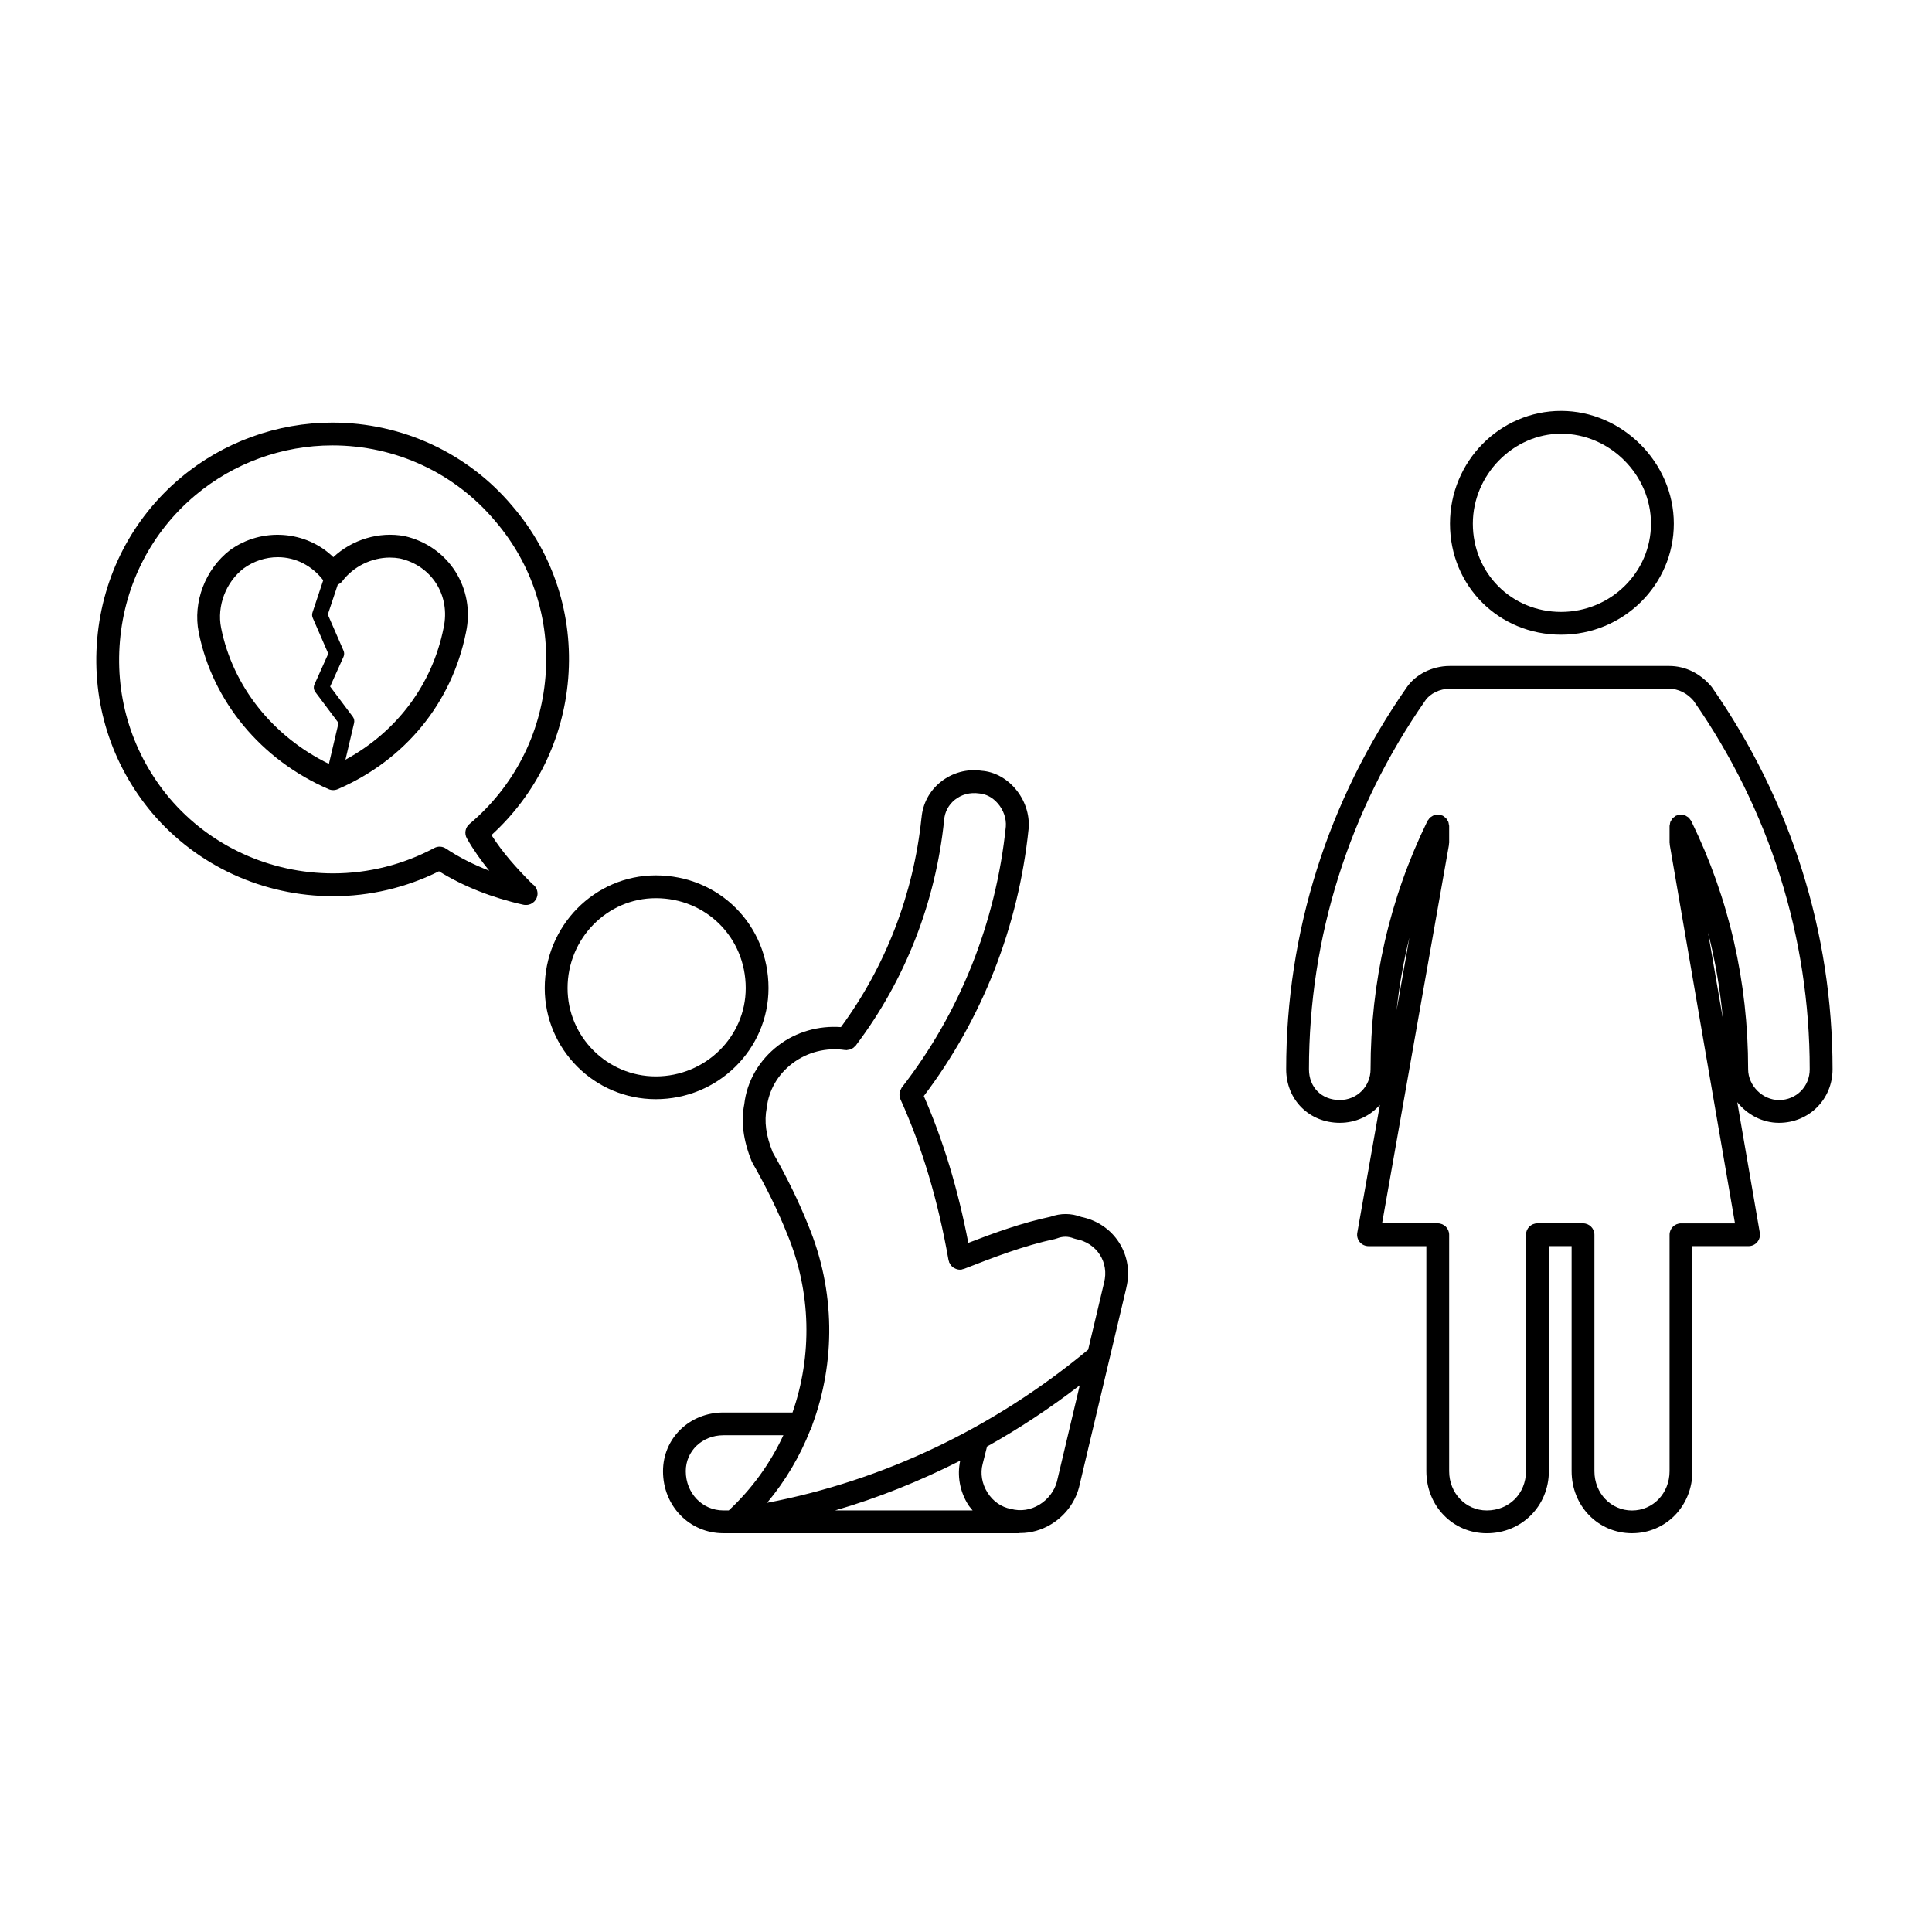 <?xml version="1.0" encoding="UTF-8"?>
<!-- The Best Svg Icon site in the world: iconSvg.co, Visit us! https://iconsvg.co -->
<svg fill="#000000" width="800px" height="800px" version="1.1" viewBox="144 144 512 512" xmlns="http://www.w3.org/2000/svg">
 <g>
  <path d="m288.36 405.86c0 16.234 13.203 29.434 29.426 29.434 16.473 0 29.875-13.199 29.875-29.434 0-16.75-13.125-29.875-29.875-29.875-16.223 0-29.426 13.406-29.426 29.875zm29.434-23.832c13.359 0 23.832 10.469 23.832 23.832 0 12.898-10.691 23.391-23.832 23.391-12.891 0-23.383-10.496-23.383-23.391 0-13.141 10.488-23.832 23.383-23.832z"/>
  <path d="m335.7 550.32h78.328c0.105 0 0.191-0.051 0.297-0.059 0.023 0 0.055 0.012 0.082 0.012 2.816 0 5.629-0.797 8.188-2.352 3.606-2.191 6.281-5.723 7.336-9.691 0.004-0.012 0-0.02 0.004-0.031 0.004-0.02 0.016-0.031 0.02-0.051l12.523-52.809c0.004-0.016-0.004-0.031 0-0.039 1.031-4.211 0.359-8.473-1.914-12.016-2.258-3.516-5.809-5.918-10.027-6.785-2.715-1.02-5.465-1.008-8.176-0.039h-0.004c-7.562 1.598-14.762 4.227-21.746 6.914-2.754-14.297-6.621-27.102-11.793-38.91 15.461-20.418 25.086-44.844 27.77-70.816 0-0.016-0.004-0.023-0.004-0.035 0.004-0.016 0.012-0.023 0.016-0.039 0.293-3.75-1.004-7.602-3.551-10.574-2.402-2.812-5.629-4.5-8.883-4.734-3.914-0.59-7.871 0.535-10.914 2.988-2.953 2.379-4.727 5.75-5.039 9.48 0 0.016-0.016 0.031-0.016 0.051-2.109 20.211-9.508 39.324-21.34 55.41-5.898-0.422-11.848 1.234-16.582 4.852-5.129 3.914-8.348 9.531-9.027 15.559-0.922 4.609-0.289 9.562 1.949 15.141 0.02 0.055 0.074 0.074 0.098 0.121 0.039 0.082 0.039 0.168 0.086 0.246 3.754 6.59 6.766 12.762 9.219 18.883 0 0.012 0.012 0.012 0.012 0.016 0.004 0.012 0 0.016 0.004 0.023 6.43 15.426 6.637 32.289 1.41 47.293h-18.309c-8.977 0-16.008 6.828-16.008 15.547-0.016 9.215 7.016 16.445 15.992 16.445zm64.879-7.551c0.348 0.543 0.777 1.012 1.18 1.512h-36.473c11.395-3.293 22.477-7.773 33.18-13.184-0.848 3.906-0.129 8.121 2.113 11.672zm18.867-0.016c-2.309 1.395-4.906 1.824-7.551 1.125-2.539-0.473-4.742-2.012-6.203-4.332-1.477-2.336-1.945-5.106-1.281-7.582v-0.012c0-0.012 0.004-0.02 0.012-0.031l1.152-4.574c8.504-4.742 16.703-10.176 24.566-16.219l-6.062 25.566c-0.672 2.465-2.356 4.68-4.633 6.059zm-72.242-105.22c0.527-4.625 2.922-8.777 6.731-11.684 3.961-3.031 9.039-4.316 13.969-3.582 0.07 0.016 0.133-0.016 0.195-0.004 0.09 0.004 0.172 0.039 0.258 0.039 0.086 0 0.16-0.051 0.246-0.059 0.324-0.02 0.629-0.09 0.922-0.207 0.098-0.039 0.18-0.082 0.273-0.125 0.312-0.176 0.574-0.395 0.805-0.664 0.051-0.055 0.121-0.074 0.172-0.137 0.055-0.074 0.102-0.145 0.156-0.223 0.004-0.012 0.012-0.016 0.016-0.023 12.938-17.176 20.984-37.719 23.25-59.449 0-0.02-0.004-0.031-0.004-0.051 0-0.016 0.016-0.031 0.016-0.051 0.152-2.106 1.152-4.004 2.828-5.356 1.738-1.395 4.016-2.039 6.457-1.684 1.84 0.137 3.594 1.09 4.953 2.664 1.508 1.758 2.273 4 2.106 6.144-2.637 25.422-12.172 49.324-27.57 69.121-0.09 0.109-0.117 0.25-0.188 0.379-0.105 0.18-0.211 0.352-0.281 0.559-0.059 0.188-0.074 0.371-0.102 0.57-0.02 0.188-0.051 0.371-0.035 0.562 0.016 0.211 0.082 0.406 0.141 0.613 0.039 0.137 0.035 0.277 0.098 0.406 5.773 12.777 9.949 26.742 12.762 42.699 0.02 0.109 0.086 0.207 0.117 0.312 0.023 0.086 0.012 0.172 0.047 0.258 0.02 0.051 0.07 0.07 0.09 0.109 0.223 0.5 0.543 0.91 0.969 1.215 0.082 0.055 0.156 0.09 0.238 0.133 0.449 0.266 0.945 0.453 1.484 0.457 0.012 0 0.02 0.012 0.035 0.012s0.031-0.012 0.051-0.012c0.156-0.004 0.312-0.016 0.48-0.039 0.09-0.016 0.156-0.074 0.246-0.098 0.105-0.031 0.215-0.023 0.324-0.066 7.793-3.031 15.855-6.168 24.141-7.918 0.09-0.02 0.156-0.082 0.242-0.105 0.09-0.031 0.172-0.016 0.258-0.051 1.531-0.594 2.953-0.598 4.473 0.004 0.18 0.07 0.371 0.125 0.562 0.16 2.684 0.504 4.938 1.98 6.34 4.16 1.375 2.144 1.777 4.758 1.129 7.356v0.016c-0.004 0.012-0.004 0.012-0.012 0.02l-4.219 17.766c-25.086 20.832-54.32 34.703-85.078 40.578 4.852-5.812 8.688-12.309 11.422-19.234 0.266-0.379 0.441-0.805 0.516-1.293 6.223-16.711 6.172-35.68-1.027-52.992v-0.016c-0.004-0.012-0.012-0.023-0.016-0.035v-0.004c-2.519-6.277-5.602-12.602-9.41-19.305-1.789-4.453-2.305-8.145-1.574-11.848zm-11.504 86.828h15.898c-3.441 7.402-8.297 14.184-14.469 19.914h-1.43c-5.586 0-9.961-4.574-9.961-10.41 0-5.324 4.371-9.504 9.961-9.504z"/>
  <path d="m231.1 353.14c0.383 0.168 0.789 0.246 1.199 0.246 0.406 0 0.816-0.082 1.199-0.246 17.859-7.723 30.25-22.871 33.988-41.516 2.535-11.672-4.566-22.887-16.277-25.555-6.762-1.27-13.926 0.938-18.871 5.582-7.184-7.031-18.906-8.004-27.387-1.867-6.559 5.043-9.891 13.801-8.289 21.793 3.66 18.281 16.531 33.816 34.438 41.562zm-28.504-42.75c-1.16-5.785 1.266-12.141 5.969-15.758 2.691-1.945 5.824-2.973 9.059-2.973 4.711 0 9.062 2.242 12.031 6.109l-2.84 8.543c-0.156 0.469-0.137 0.984 0.066 1.438l4.117 9.477-3.656 8.141c-0.301 0.672-0.211 1.449 0.227 2.035l6.144 8.191-2.551 10.844c-14.848-7.25-25.461-20.523-28.566-36.047zm32.117-12.367c2.906-3.863 7.738-6.262 12.605-6.262 0.918 0 1.844 0.086 2.656 0.23 8.469 1.93 13.453 9.82 11.586 18.398-3.023 15.098-12.43 27.547-26.012 34.938l2.289-9.723c0.137-0.578 0.012-1.195-0.348-1.672l-5.996-7.996 3.535-7.871c0.23-0.52 0.238-1.109 0.012-1.629l-4.168-9.582 2.641-7.926c0.469-0.207 0.887-0.488 1.199-0.906z"/>
  <path d="m184.35 359.49c11.906 13.992 29.383 22.016 47.953 22.016 9.707 0 19.363-2.281 28.035-6.609 6.383 3.969 14.062 7.023 22.332 8.863 0.215 0.051 0.438 0.07 0.656 0.07 0.031 0 0.059-0.012 0.102 0 1.672 0 3.023-1.355 3.023-3.023 0-1.074-0.555-2.012-1.395-2.551-4.289-4.309-7.84-8.281-10.812-12.953 11.84-10.812 19.027-25.449 20.332-41.488 1.359-16.762-3.883-32.984-14.75-45.656-11.824-14.086-29.223-22.164-47.734-22.164-14.695 0-28.98 5.195-40.219 14.625-12.801 10.746-20.656 25.922-22.113 42.734-1.461 16.848 3.719 33.223 14.59 46.137zm-8.566-45.617c1.316-15.203 8.41-28.918 19.973-38.621 10.152-8.52 23.059-13.215 36.336-13.215 16.723 0 32.434 7.289 43.125 20.031 9.828 11.461 14.566 26.113 13.336 41.25-1.238 15.285-8.395 29.156-20.148 39.059-1.117 0.941-1.402 2.543-0.676 3.812 1.793 3.141 3.812 5.965 5.934 8.559-4.203-1.617-8.082-3.594-11.48-5.863-0.934-0.621-2.125-0.676-3.102-0.152-8.203 4.398-17.461 6.723-26.773 6.723-16.793 0-32.59-7.246-43.336-19.875-9.824-11.66-14.512-26.465-13.188-41.707z"/>
  <path d="m587.58 282.77c0-16.199-13.688-29.875-29.883-29.875-16.234 0-29.438 13.402-29.438 29.875 0 16.504 12.93 29.434 29.438 29.434 16.48-0.004 29.883-13.203 29.883-29.434zm-53.266 0c0-12.918 10.707-23.832 23.387-23.832 12.914 0 23.824 10.914 23.824 23.832 0 12.898-10.688 23.391-23.824 23.391-13.113 0-23.387-10.273-23.387-23.391z"/>
  <path d="m586.34 320.49h-58.18c-4.613 0-9.117 2.289-11.43 5.773-20.852 29.918-31.875 64.871-31.875 101.09 0 8.102 6.109 14.207 14.211 14.207 4.289 0 8.035-1.84 10.617-4.75l-5.984 33.887c-0.156 0.883 0.09 1.785 0.66 2.469 0.574 0.684 1.426 1.078 2.316 1.078h15.324v59.633c0 9.227 7.031 16.453 16.012 16.453 9.227 0 16.453-7.231 16.453-16.453v-59.641h6.031v59.633c0 9.227 7.031 16.453 16.008 16.453 8.973 0 16.008-7.231 16.008-16.453l-0.004-59.633h14.879c0.891 0 1.738-0.395 2.312-1.074 0.57-0.684 0.816-1.582 0.672-2.457l-5.977-34.625c2.625 3.289 6.621 5.481 11.047 5.481 7.969 0 14.207-6.238 14.207-14.207 0-36.215-11.023-71.168-32.016-101.3-2.992-3.598-7-5.566-11.293-5.566zm29.102 115.03c-4.348 0-8.168-3.82-8.168-8.168 0-23.141-5.055-45.223-15.008-65.633-0.004-0.004-0.004-0.004-0.004-0.012-0.023-0.051-0.047-0.102-0.07-0.145-0.07-0.141-0.188-0.238-0.277-0.359-0.121-0.176-0.23-0.359-0.387-0.508-0.145-0.137-0.312-0.227-0.488-0.324-0.16-0.105-0.312-0.215-0.492-0.289-0.203-0.082-0.406-0.098-0.625-0.125-0.145-0.02-0.289-0.09-0.449-0.09-0.031 0-0.055 0.016-0.086 0.02-0.195 0-0.383 0.07-0.578 0.109-0.195 0.039-0.398 0.07-0.578 0.152-0.031 0.012-0.059 0.012-0.086 0.02-0.141 0.07-0.242 0.191-0.367 0.289-0.176 0.117-0.352 0.227-0.5 0.379-0.137 0.141-0.223 0.312-0.324 0.484-0.105 0.16-0.215 0.312-0.293 0.5-0.074 0.207-0.098 0.414-0.125 0.629-0.02 0.152-0.09 0.289-0.09 0.441v4.481c0 0.09 0.051 0.168 0.055 0.258 0.004 0.09-0.023 0.168-0.004 0.258l17.289 100.32h-14.312c-1.668 0-3.027 1.355-3.027 3.023v62.652c0 5.836-4.367 10.41-9.957 10.41-5.586 0-9.957-4.574-9.957-10.41v-62.664c0-1.668-1.359-3.023-3.027-3.023h-12.082c-1.668 0-3.027 1.355-3.027 3.023v62.652c0 5.934-4.469 10.41-10.398 10.41-5.586 0-9.961-4.574-9.961-10.41v-62.652c0-1.668-1.359-3.023-3.027-3.023h-14.746l17.723-100.3c0.016-0.098-0.016-0.172-0.004-0.262 0.004-0.098 0.055-0.172 0.055-0.266v-4.481c0-0.156-0.07-0.293-0.09-0.441-0.035-0.215-0.055-0.422-0.125-0.629-0.074-0.18-0.188-0.332-0.293-0.5-0.105-0.168-0.188-0.336-0.324-0.484-0.141-0.152-0.316-0.262-0.5-0.379-0.125-0.098-0.227-0.215-0.367-0.289-0.023-0.012-0.055-0.012-0.086-0.02-0.176-0.086-0.383-0.105-0.578-0.152-0.195-0.047-0.383-0.109-0.578-0.109-0.031-0.004-0.055-0.02-0.086-0.02-0.16 0-0.301 0.07-0.453 0.09-0.211 0.035-0.418 0.051-0.621 0.125-0.18 0.07-0.328 0.18-0.5 0.289-0.172 0.105-0.332 0.188-0.484 0.324-0.156 0.145-0.266 0.328-0.387 0.508-0.09 0.121-0.207 0.215-0.277 0.359-0.023 0.051-0.047 0.102-0.07 0.145 0 0.004 0 0.004-0.004 0.012-9.957 20.426-15.008 42.508-15.008 65.633 0 4.578-3.582 8.168-8.16 8.168-4.805 0-8.16-3.359-8.16-8.168 0-34.973 10.645-68.746 30.824-97.695 1.223-1.84 3.871-3.129 6.43-3.129h58.184c2.457 0 4.816 1.203 6.481 3.184 20.137 28.902 30.781 62.668 30.781 97.637 0.027 4.59-3.566 8.18-8.141 8.18zm-14.871-21.613-3.918-22.766c1.902 7.43 3.215 15.027 3.918 22.766zm-86.453-2.184c0.691-6.543 1.844-12.977 3.41-19.297z"/>
 </g>
</svg>